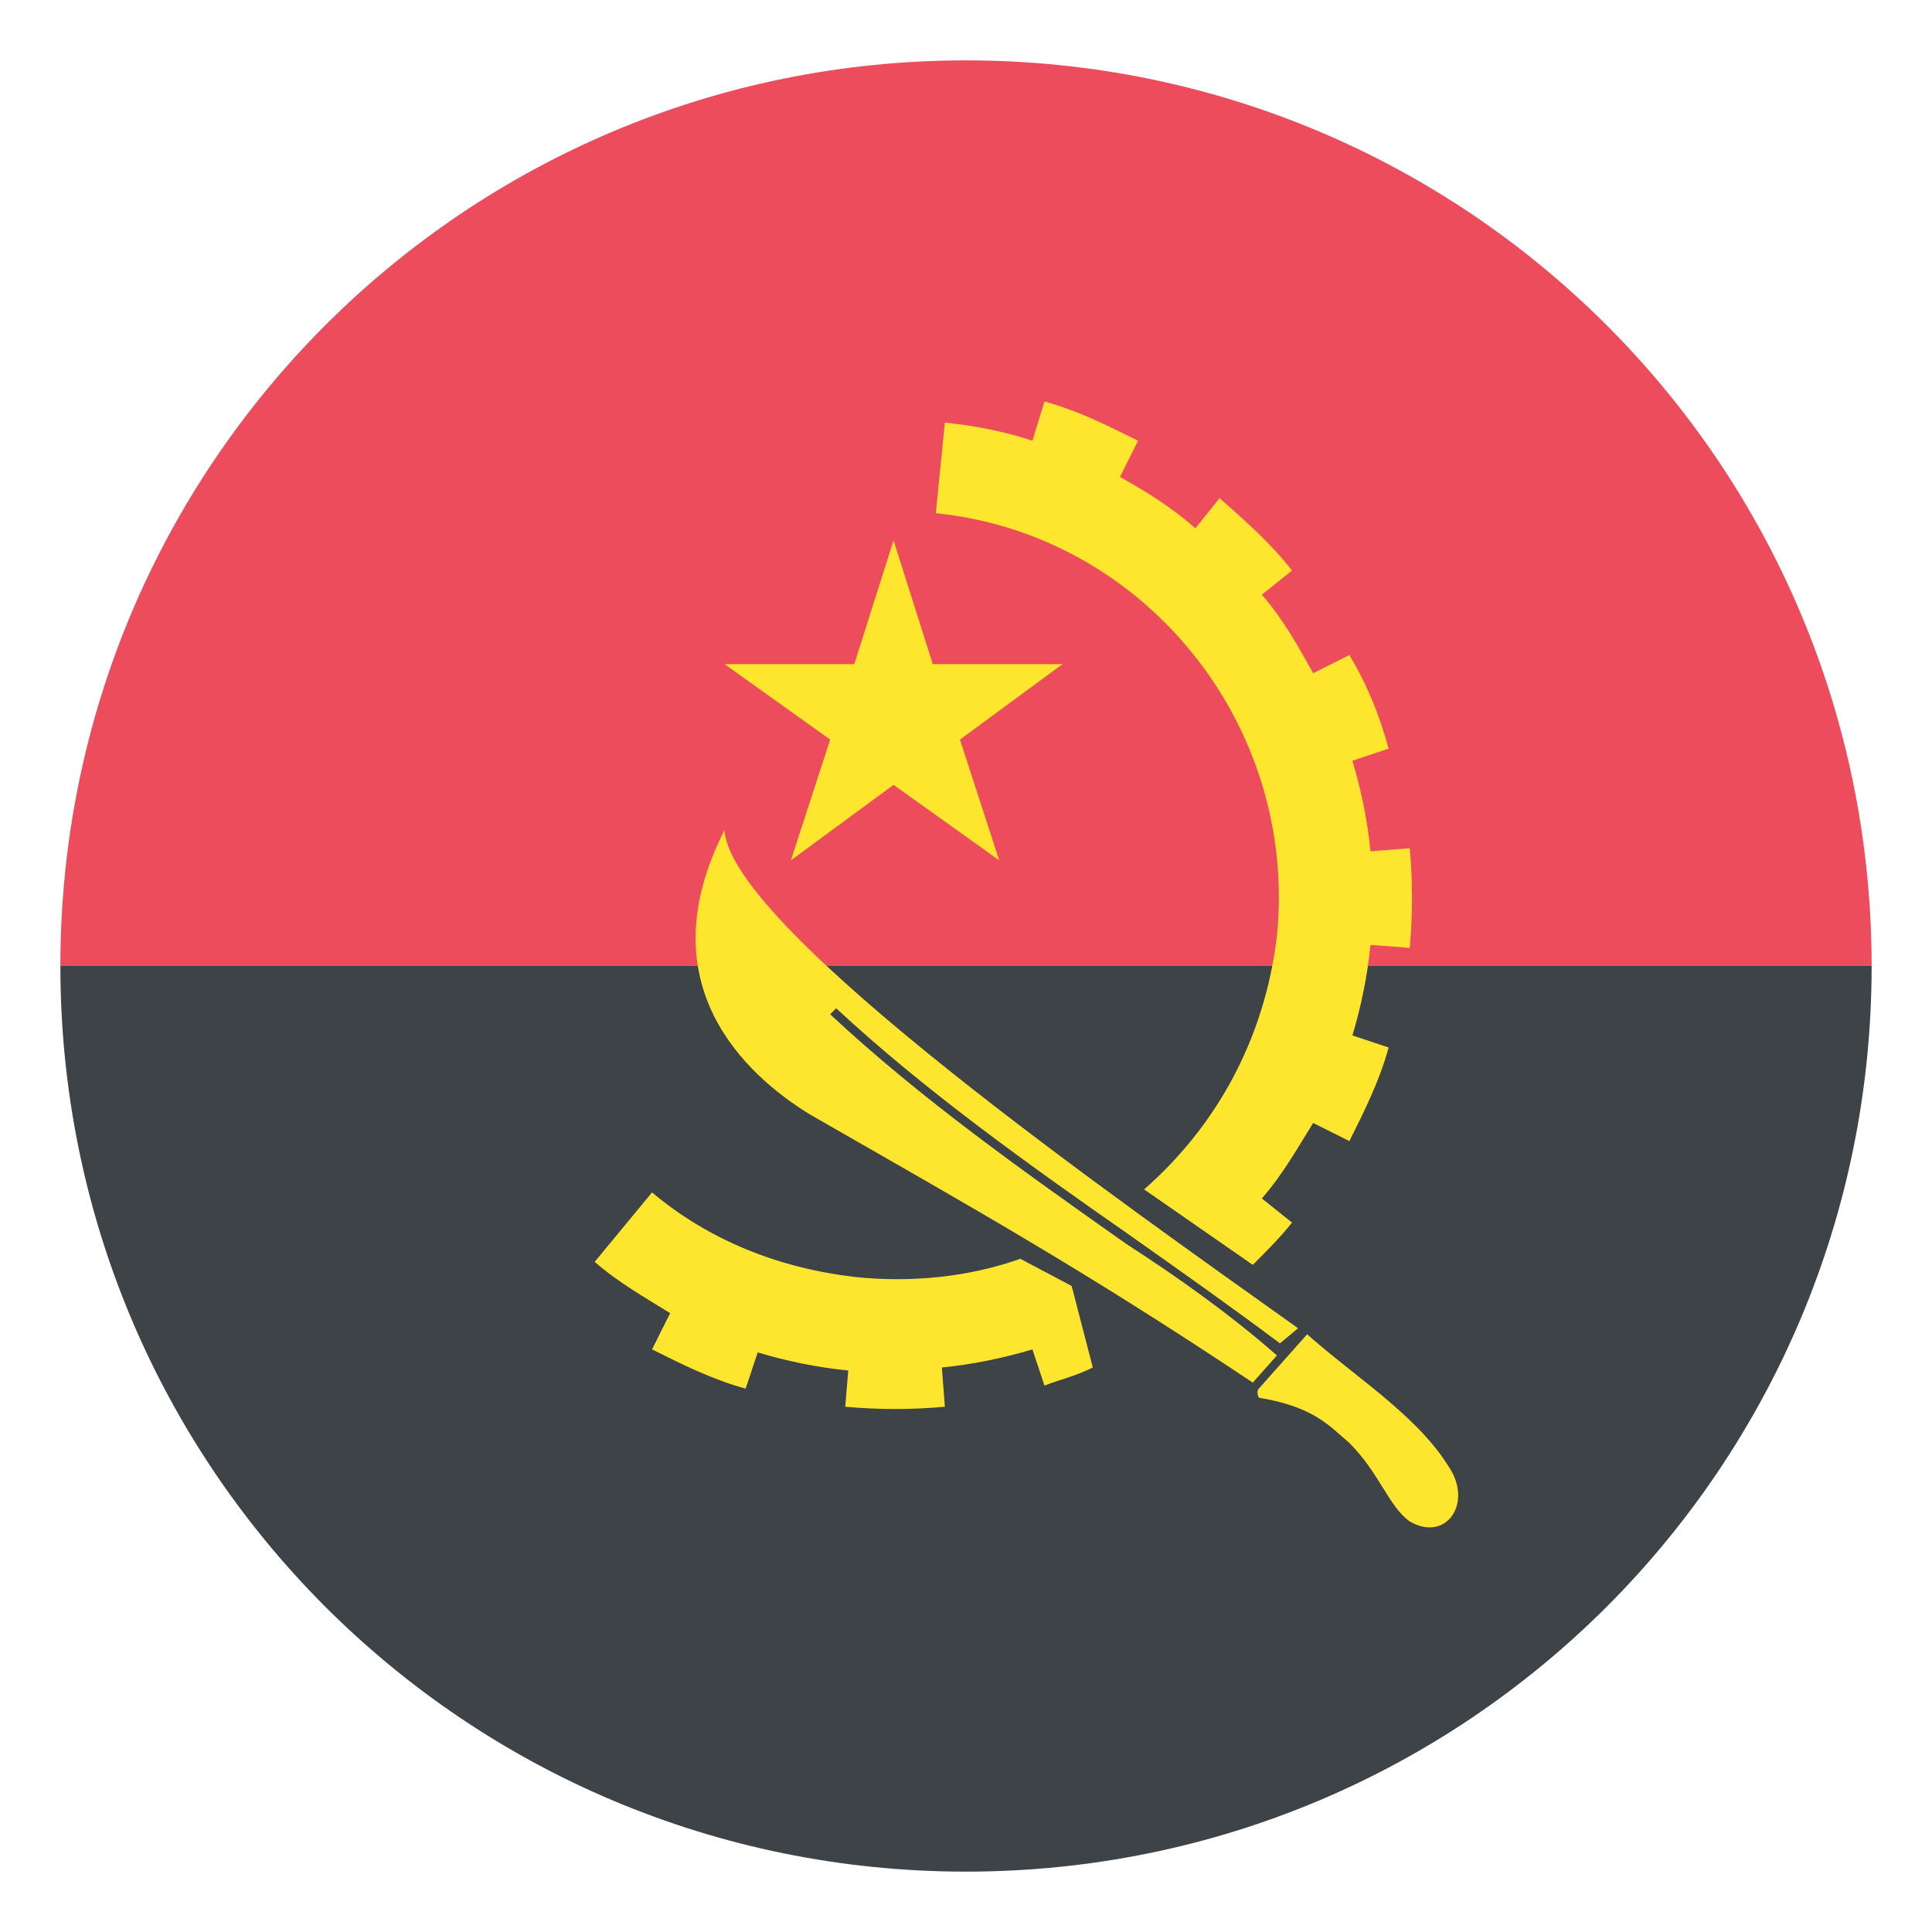 <?xml version="1.0" encoding="utf-8"?><!-- Скачано с сайта svg4.ru / Downloaded from svg4.ru -->
<svg width="800px" height="800px" viewBox="0 0 64 64" xmlns="http://www.w3.org/2000/svg" xmlns:xlink="http://www.w3.org/1999/xlink" aria-hidden="true" role="img" class="iconify iconify--emojione" preserveAspectRatio="xMidYMid meet">
<path d="M32 62c16.6 0 30-13.4 30-30H2c0 16.6 13.4 30 30 30z" fill="#3e4347">
</path>
<path d="M32 2C15.4 2 2 15.4 2 32h60C62 15.4 48.6 2 32 2z" fill="#ed4c5c">
</path>
<g fill="#ffe62e">
<path d="M27.5 24.5l-1.3 4l3.4-2.5l3.5 2.5l-1.3-4l3.4-2.5h-4.3l-1.3-4.1l-1.3 4.1H24z">
</path>
<path d="M48 48.6c-.5-.8-1.1-1.4-1.9-2.1s-1.9-1.5-2.8-2.3L41.7 46c-.1.1 0 .3 0 .3c1.8.3 2.3.9 3 1.5c1 1 1.3 2.1 2 2.6c1.2.7 2.1-.6 1.3-1.8">
</path>
<path d="M33.8 41.7c-1.7.6-3.6.8-5.5.6c-2.5-.3-4.8-1.2-6.7-2.8l-1.9 2.3c.8.7 1.7 1.2 2.5 1.7l-.6 1.2c1 .5 2 1 3.1 1.3l.4-1.2c1 .3 2 .5 3 .6l-.1 1.2c1.1.1 2.2.1 3.3 0l-.1-1.3c1-.1 2-.3 3-.6l.4 1.2c.5-.2 1-.3 1.6-.6l-.7-2.7l-1.7-.9">
</path>
<path d="M42.3 31c-.4 3.4-2 6.3-4.4 8.4l3.6 2.5c.5-.5.9-.9 1.3-1.4l-1-.8c.7-.8 1.2-1.7 1.7-2.5l1.2.6c.5-1 1-2 1.3-3.1l-1.2-.4c.3-1 .5-2 .6-3l1.3.1c.1-1.1.1-2.2 0-3.3l-1.3.1c-.1-1-.3-2-.6-3l1.2-.4c-.3-1.1-.7-2.1-1.3-3.1l-1.2.6c-.5-.9-1-1.8-1.7-2.6l1-.8c-.7-.9-1.5-1.6-2.4-2.4l-.8 1c-.8-.7-1.6-1.2-2.5-1.7l.6-1.2c-1-.5-2-1-3.1-1.3l-.4 1.3c-.9-.3-1.9-.5-2.9-.6l-.3 3c6.9.7 12 7 11.3 14">
</path>
<path d="M37.3 41.2c-3.4-2.4-6.8-4.8-9.8-7.6l.2-.2c2.9 2.7 6.4 5.2 9.7 7.5c1.7 1.2 3.4 2.4 5 3.6l.6-.5c-5.6-4-18.8-13.2-19-16.5c-2.6 5.1.7 8.1 2.8 9.4c5.4 3.1 9 5.1 14.7 8.9l.8-.9c-1.6-1.4-3.3-2.6-5-3.7">
</path>
</g>
</svg>